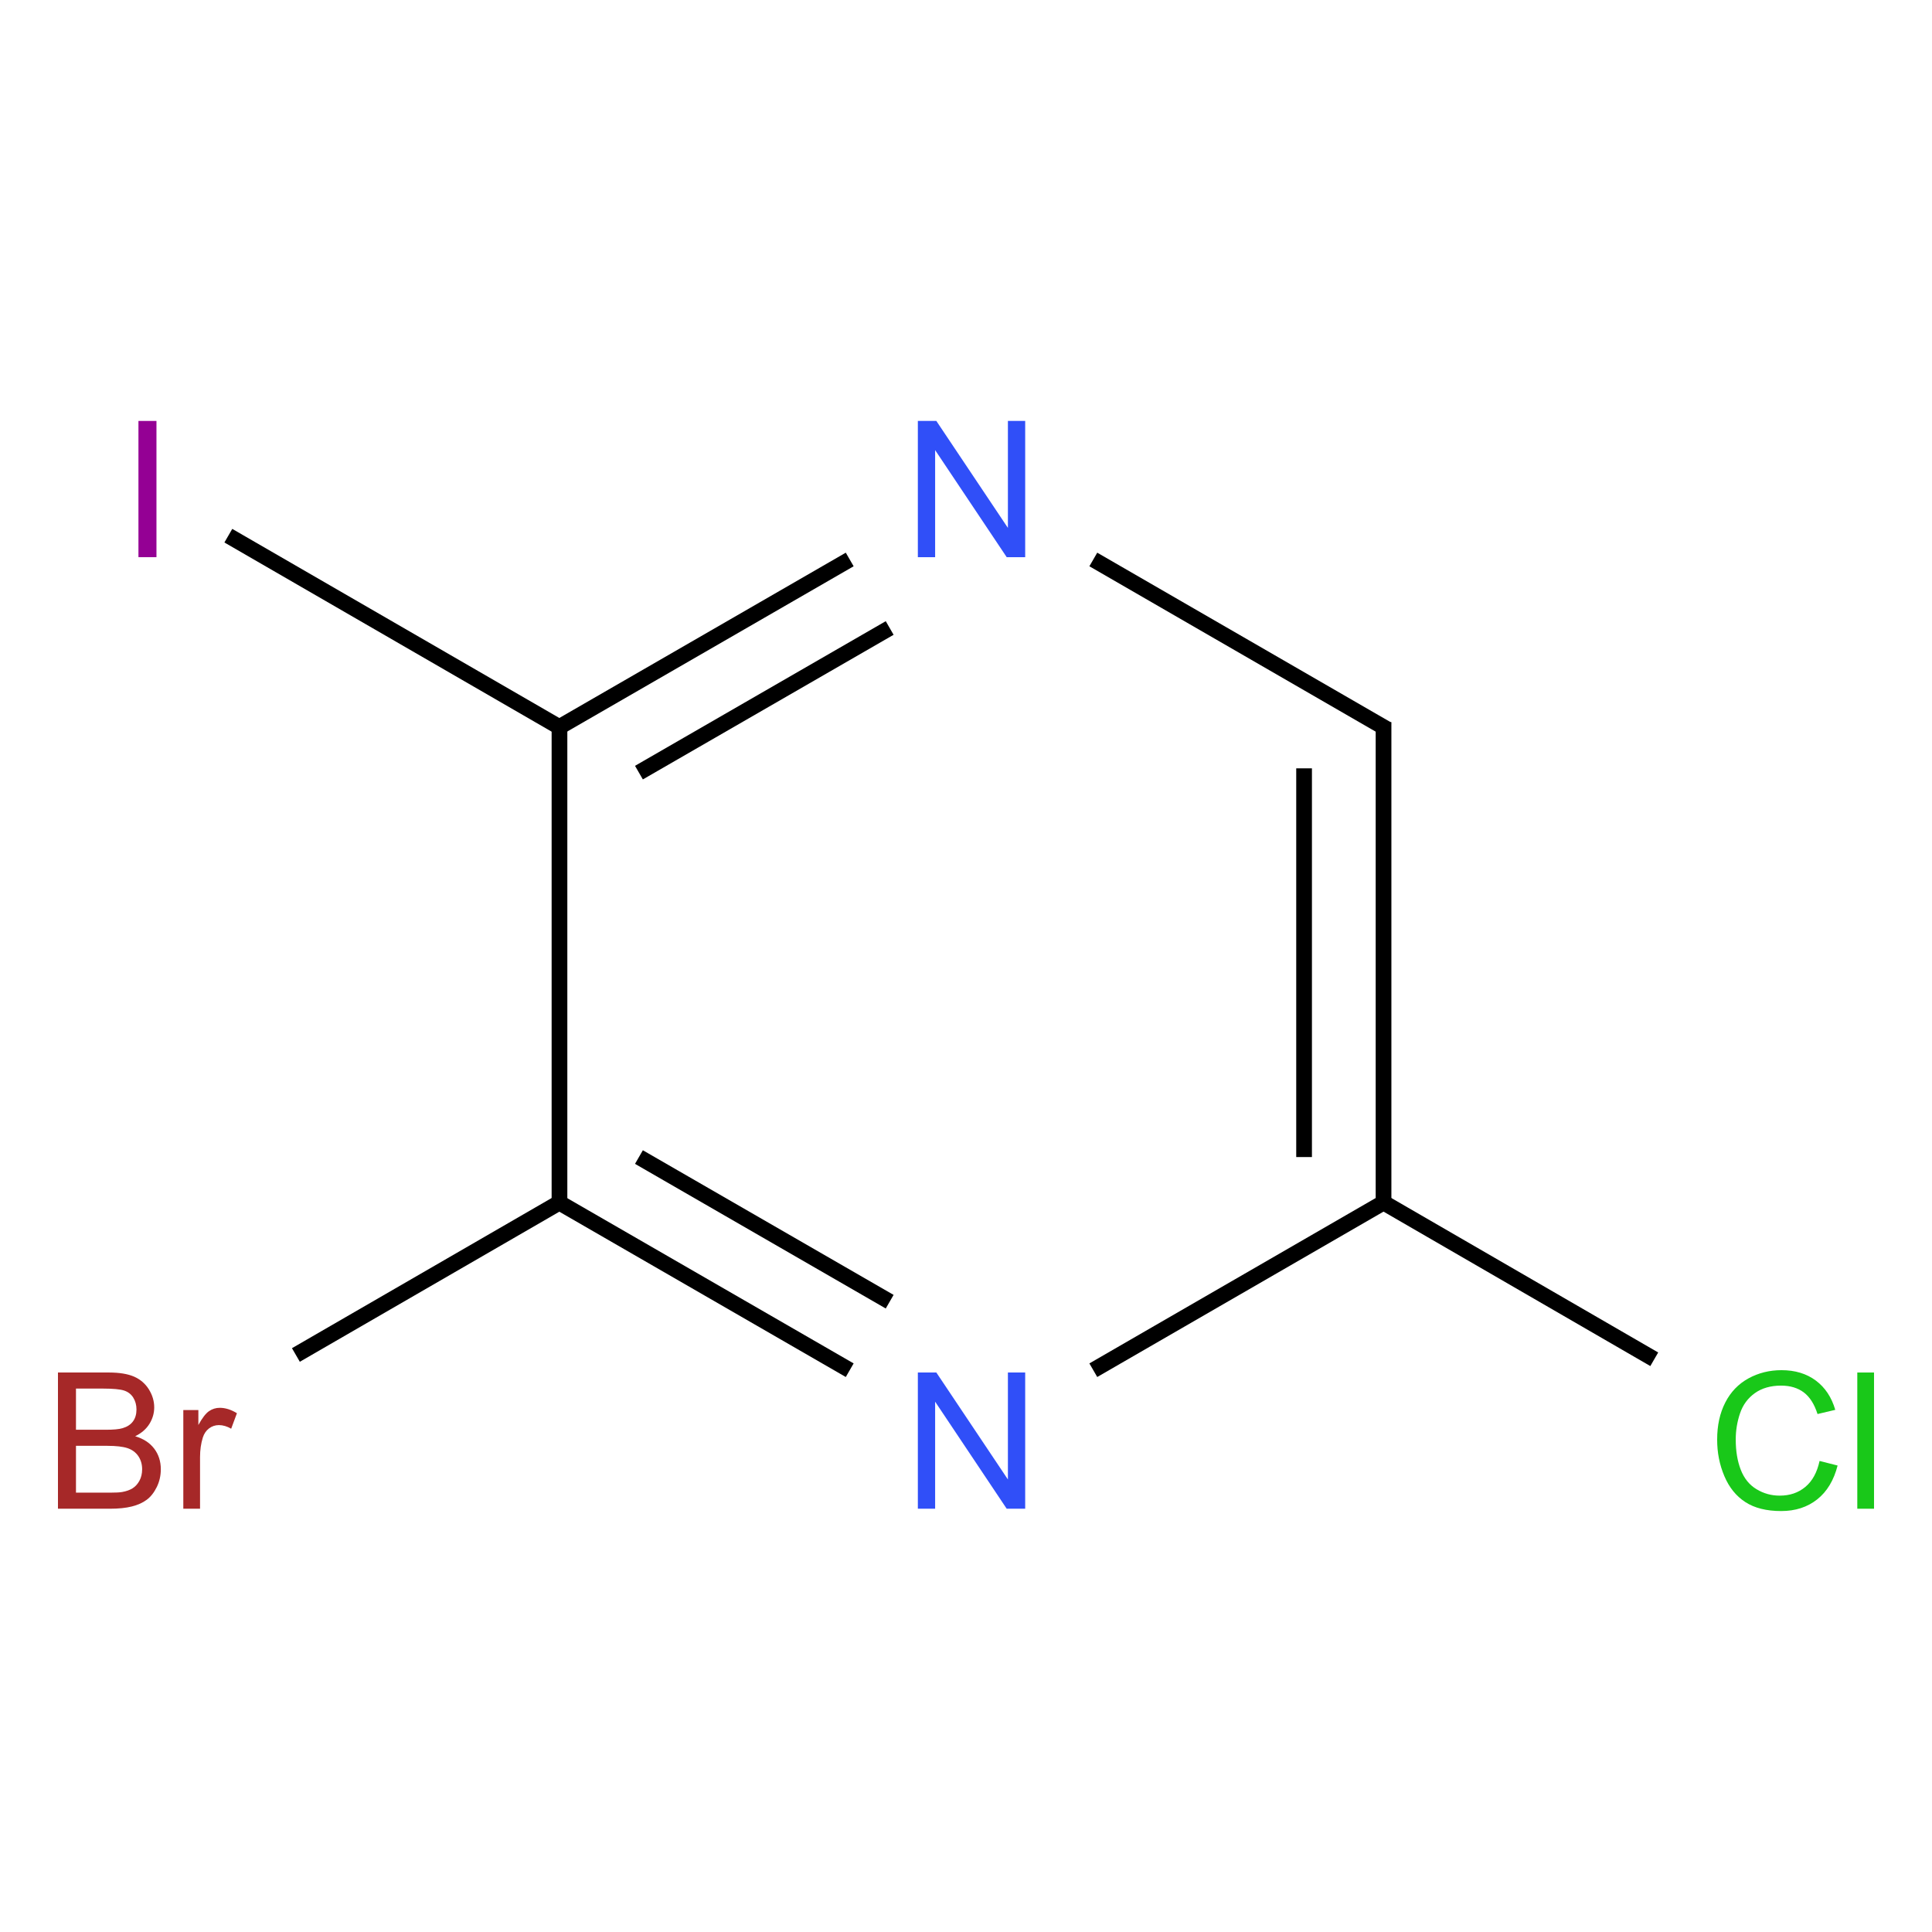 <?xml version="1.0" encoding="UTF-8"?>
<svg xmlns="http://www.w3.org/2000/svg" xmlns:xlink="http://www.w3.org/1999/xlink" width="400pt" height="400pt" viewBox="0 0 400 400" version="1.1">
<defs>
<g>
<symbol overflow="visible" id="glyph0-0">
<path style="stroke:none;" d="M 4.926 0 L 4.926 -24.625 L 24.625 -24.625 L 24.625 0 Z M 5.539 -0.617 L 24.012 -0.617 L 24.012 -24.012 L 5.539 -24.012 Z "/>
</symbol>
<symbol overflow="visible" id="glyph0-1">
<path style="stroke:none;" d="M 3 0 L 3 -28.203 L 6.828 -28.203 L 21.645 -6.059 L 21.645 -28.203 L 25.223 -28.203 L 25.223 0 L 21.395 0 L 6.578 -22.164 L 6.578 0 Z "/>
</symbol>
<symbol overflow="visible" id="glyph0-2">
<path style="stroke:none;" d="M 3.676 0 L 3.676 -28.203 L 7.406 -28.203 L 7.406 0 Z "/>
</symbol>
<symbol overflow="visible" id="glyph0-3">
<path style="stroke:none;" d="M 2.887 0 L 2.887 -28.203 L 13.469 -28.203 C 15.621 -28.199 17.348 -27.914 18.652 -27.348 C 19.949 -26.773 20.969 -25.895 21.711 -24.711 C 22.445 -23.523 22.816 -22.285 22.816 -20.988 C 22.816 -19.785 22.488 -18.648 21.836 -17.586 C 21.18 -16.516 20.191 -15.656 18.875 -15.008 C 20.578 -14.504 21.891 -13.652 22.809 -12.449 C 23.723 -11.242 24.18 -9.816 24.184 -8.176 C 24.18 -6.852 23.902 -5.625 23.348 -4.492 C 22.789 -3.355 22.098 -2.48 21.277 -1.863 C 20.453 -1.246 19.426 -0.781 18.191 -0.469 C 16.953 -0.156 15.438 0 13.641 0 Z M 6.617 -16.352 L 12.719 -16.352 C 14.371 -16.348 15.559 -16.457 16.277 -16.68 C 17.223 -16.961 17.938 -17.43 18.422 -18.086 C 18.902 -18.738 19.141 -19.559 19.145 -20.547 C 19.141 -21.48 18.918 -22.305 18.469 -23.02 C 18.02 -23.727 17.379 -24.215 16.547 -24.48 C 15.711 -24.742 14.277 -24.871 12.254 -24.875 L 6.617 -24.875 Z M 6.617 -3.328 L 13.641 -3.328 C 14.844 -3.328 15.688 -3.371 16.18 -3.465 C 17.035 -3.613 17.754 -3.871 18.332 -4.23 C 18.906 -4.59 19.383 -5.109 19.758 -5.797 C 20.129 -6.48 20.312 -7.273 20.316 -8.176 C 20.312 -9.223 20.043 -10.137 19.508 -10.918 C 18.965 -11.691 18.219 -12.238 17.266 -12.551 C 16.309 -12.863 14.934 -13.02 13.141 -13.023 L 6.617 -13.023 Z "/>
</symbol>
<symbol overflow="visible" id="glyph0-4">
<path style="stroke:none;" d="M 2.559 0 L 2.559 -20.434 L 5.676 -20.434 L 5.676 -17.336 C 6.469 -18.781 7.203 -19.734 7.875 -20.199 C 8.547 -20.66 9.289 -20.895 10.102 -20.895 C 11.266 -20.895 12.449 -20.52 13.66 -19.777 L 12.469 -16.566 C 11.621 -17.062 10.773 -17.312 9.926 -17.316 C 9.168 -17.312 8.488 -17.086 7.887 -16.633 C 7.285 -16.176 6.855 -15.543 6.598 -14.738 C 6.215 -13.504 6.023 -12.156 6.023 -10.695 L 6.023 0 Z "/>
</symbol>
<symbol overflow="visible" id="glyph0-5">
<path style="stroke:none;" d="M 23.164 -9.891 L 26.898 -8.945 C 26.113 -5.879 24.703 -3.543 22.672 -1.934 C 20.637 -0.324 18.152 0.48 15.219 0.48 C 12.176 0.48 9.703 -0.137 7.801 -1.375 C 5.895 -2.609 4.445 -4.402 3.453 -6.75 C 2.453 -9.098 1.957 -11.617 1.961 -14.312 C 1.957 -17.246 2.52 -19.809 3.645 -22 C 4.766 -24.184 6.359 -25.844 8.434 -26.984 C 10.504 -28.117 12.785 -28.688 15.277 -28.688 C 18.094 -28.688 20.469 -27.969 22.395 -26.531 C 24.316 -25.094 25.656 -23.074 26.414 -20.473 L 22.742 -19.605 C 22.086 -21.656 21.137 -23.148 19.895 -24.086 C 18.645 -25.02 17.082 -25.488 15.199 -25.492 C 13.031 -25.488 11.219 -24.969 9.766 -23.934 C 8.309 -22.891 7.285 -21.496 6.695 -19.75 C 6.102 -17.996 5.805 -16.191 5.809 -14.332 C 5.805 -11.934 6.156 -9.84 6.855 -8.051 C 7.555 -6.262 8.641 -4.922 10.117 -4.039 C 11.59 -3.148 13.188 -2.707 14.91 -2.711 C 17 -2.707 18.77 -3.309 20.219 -4.52 C 21.668 -5.723 22.648 -7.516 23.164 -9.891 Z "/>
</symbol>
<symbol overflow="visible" id="glyph0-6">
<path style="stroke:none;" d="M 2.52 0 L 2.52 -28.203 L 5.984 -28.203 L 5.984 0 Z "/>
</symbol>
</g>
</defs>
<g id="surface37">
<g style="fill:rgb(19%,31%,97%);fill-opacity:1;">
  <use xlink:href="#glyph0-1" x="187.031" y="312.367"/>
</g>
<g style="fill:rgb(19%,31%,97%);fill-opacity:1;">
  <use xlink:href="#glyph0-1" x="187.031" y="115.355"/>
</g>
<g style="fill:rgb(58%,0%,58%);fill-opacity:1;">
  <use xlink:href="#glyph0-2" x="24.988" y="115.355"/>
</g>
<g style="fill:rgb(65%,16%,16%);fill-opacity:1;">
  <use xlink:href="#glyph0-3" x="9.113" y="312.367"/>
  <use xlink:href="#glyph0-4" x="35.394" y="312.367"/>
</g>
<g style="fill:rgb(9.978%,78.159%,9.978%);fill-opacity:1;">
  <use xlink:href="#glyph0-5" x="353.559" y="312.367"/>
  <use xlink:href="#glyph0-6" x="382.014" y="312.367"/>
</g>
<path style="fill:none;stroke-width:0.033;stroke-linecap:butt;stroke-linejoin:miter;stroke:rgb(0%,0%,0%);stroke-opacity:1;stroke-miterlimit:10;" d="M 2.598 0.49 L 2.598 1.5 " transform="matrix(98.506,0,0,98.506,30.528,101.254)"/>
<path style="fill:none;stroke-width:0.033;stroke-linecap:butt;stroke-linejoin:miter;stroke:rgb(0%,0%,0%);stroke-opacity:1;stroke-miterlimit:10;" d="M 2.431 0.587 L 2.431 1.404 " transform="matrix(98.506,0,0,98.506,30.528,101.254)"/>
<path style="fill:none;stroke-width:0.033;stroke-linecap:butt;stroke-linejoin:miter;stroke:rgb(0%,0%,0%);stroke-opacity:1;stroke-miterlimit:10;" d="M 2.606 1.495 L 1.988 1.852 " transform="matrix(98.506,0,0,98.506,30.528,101.254)"/>
<path style="fill:none;stroke-width:0.033;stroke-linecap:butt;stroke-linejoin:miter;stroke:rgb(0%,0%,0%);stroke-opacity:1;stroke-miterlimit:10;" d="M 1.476 1.852 L 0.866 1.5 " transform="matrix(98.506,0,0,98.506,30.528,101.254)"/>
<path style="fill:none;stroke-width:0.033;stroke-linecap:butt;stroke-linejoin:miter;stroke:rgb(0%,0%,0%);stroke-opacity:1;stroke-miterlimit:10;" d="M 1.56 1.708 L 1.033 1.404 " transform="matrix(98.506,0,0,98.506,30.528,101.254)"/>
<path style="fill:none;stroke-width:0.033;stroke-linecap:butt;stroke-linejoin:miter;stroke:rgb(0%,0%,0%);stroke-opacity:1;stroke-miterlimit:10;" d="M 0.866 1.51 L 0.866 0.49 " transform="matrix(98.506,0,0,98.506,30.528,101.254)"/>
<path style="fill:none;stroke-width:0.033;stroke-linecap:butt;stroke-linejoin:miter;stroke:rgb(0%,0%,0%);stroke-opacity:1;stroke-miterlimit:10;" d="M 0.866 0.5 L 1.476 0.148 " transform="matrix(98.506,0,0,98.506,30.528,101.254)"/>
<path style="fill:none;stroke-width:0.033;stroke-linecap:butt;stroke-linejoin:miter;stroke:rgb(0%,0%,0%);stroke-opacity:1;stroke-miterlimit:10;" d="M 1.033 0.596 L 1.56 0.292 " transform="matrix(98.506,0,0,98.506,30.528,101.254)"/>
<path style="fill:none;stroke-width:0.033;stroke-linecap:butt;stroke-linejoin:miter;stroke:rgb(0%,0%,0%);stroke-opacity:1;stroke-miterlimit:10;" d="M 1.988 0.148 L 2.606 0.505 " transform="matrix(98.506,0,0,98.506,30.528,101.254)"/>
<path style="fill:none;stroke-width:0.033;stroke-linecap:butt;stroke-linejoin:miter;stroke:rgb(0%,0%,0%);stroke-opacity:1;stroke-miterlimit:10;" d="M 0.874 0.505 L 0.17 0.098 " transform="matrix(98.506,0,0,98.506,30.528,101.254)"/>
<path style="fill:none;stroke-width:0.033;stroke-linecap:butt;stroke-linejoin:miter;stroke:rgb(0%,0%,0%);stroke-opacity:1;stroke-miterlimit:10;" d="M 0.874 1.495 L 0.312 1.82 " transform="matrix(98.506,0,0,98.506,30.528,101.254)"/>
<path style="fill:none;stroke-width:0.033;stroke-linecap:butt;stroke-linejoin:miter;stroke:rgb(0%,0%,0%);stroke-opacity:1;stroke-miterlimit:10;" d="M 2.59 1.495 L 3.167 1.829 " transform="matrix(98.506,0,0,98.506,30.528,101.254)"/>
</g>
</svg>
